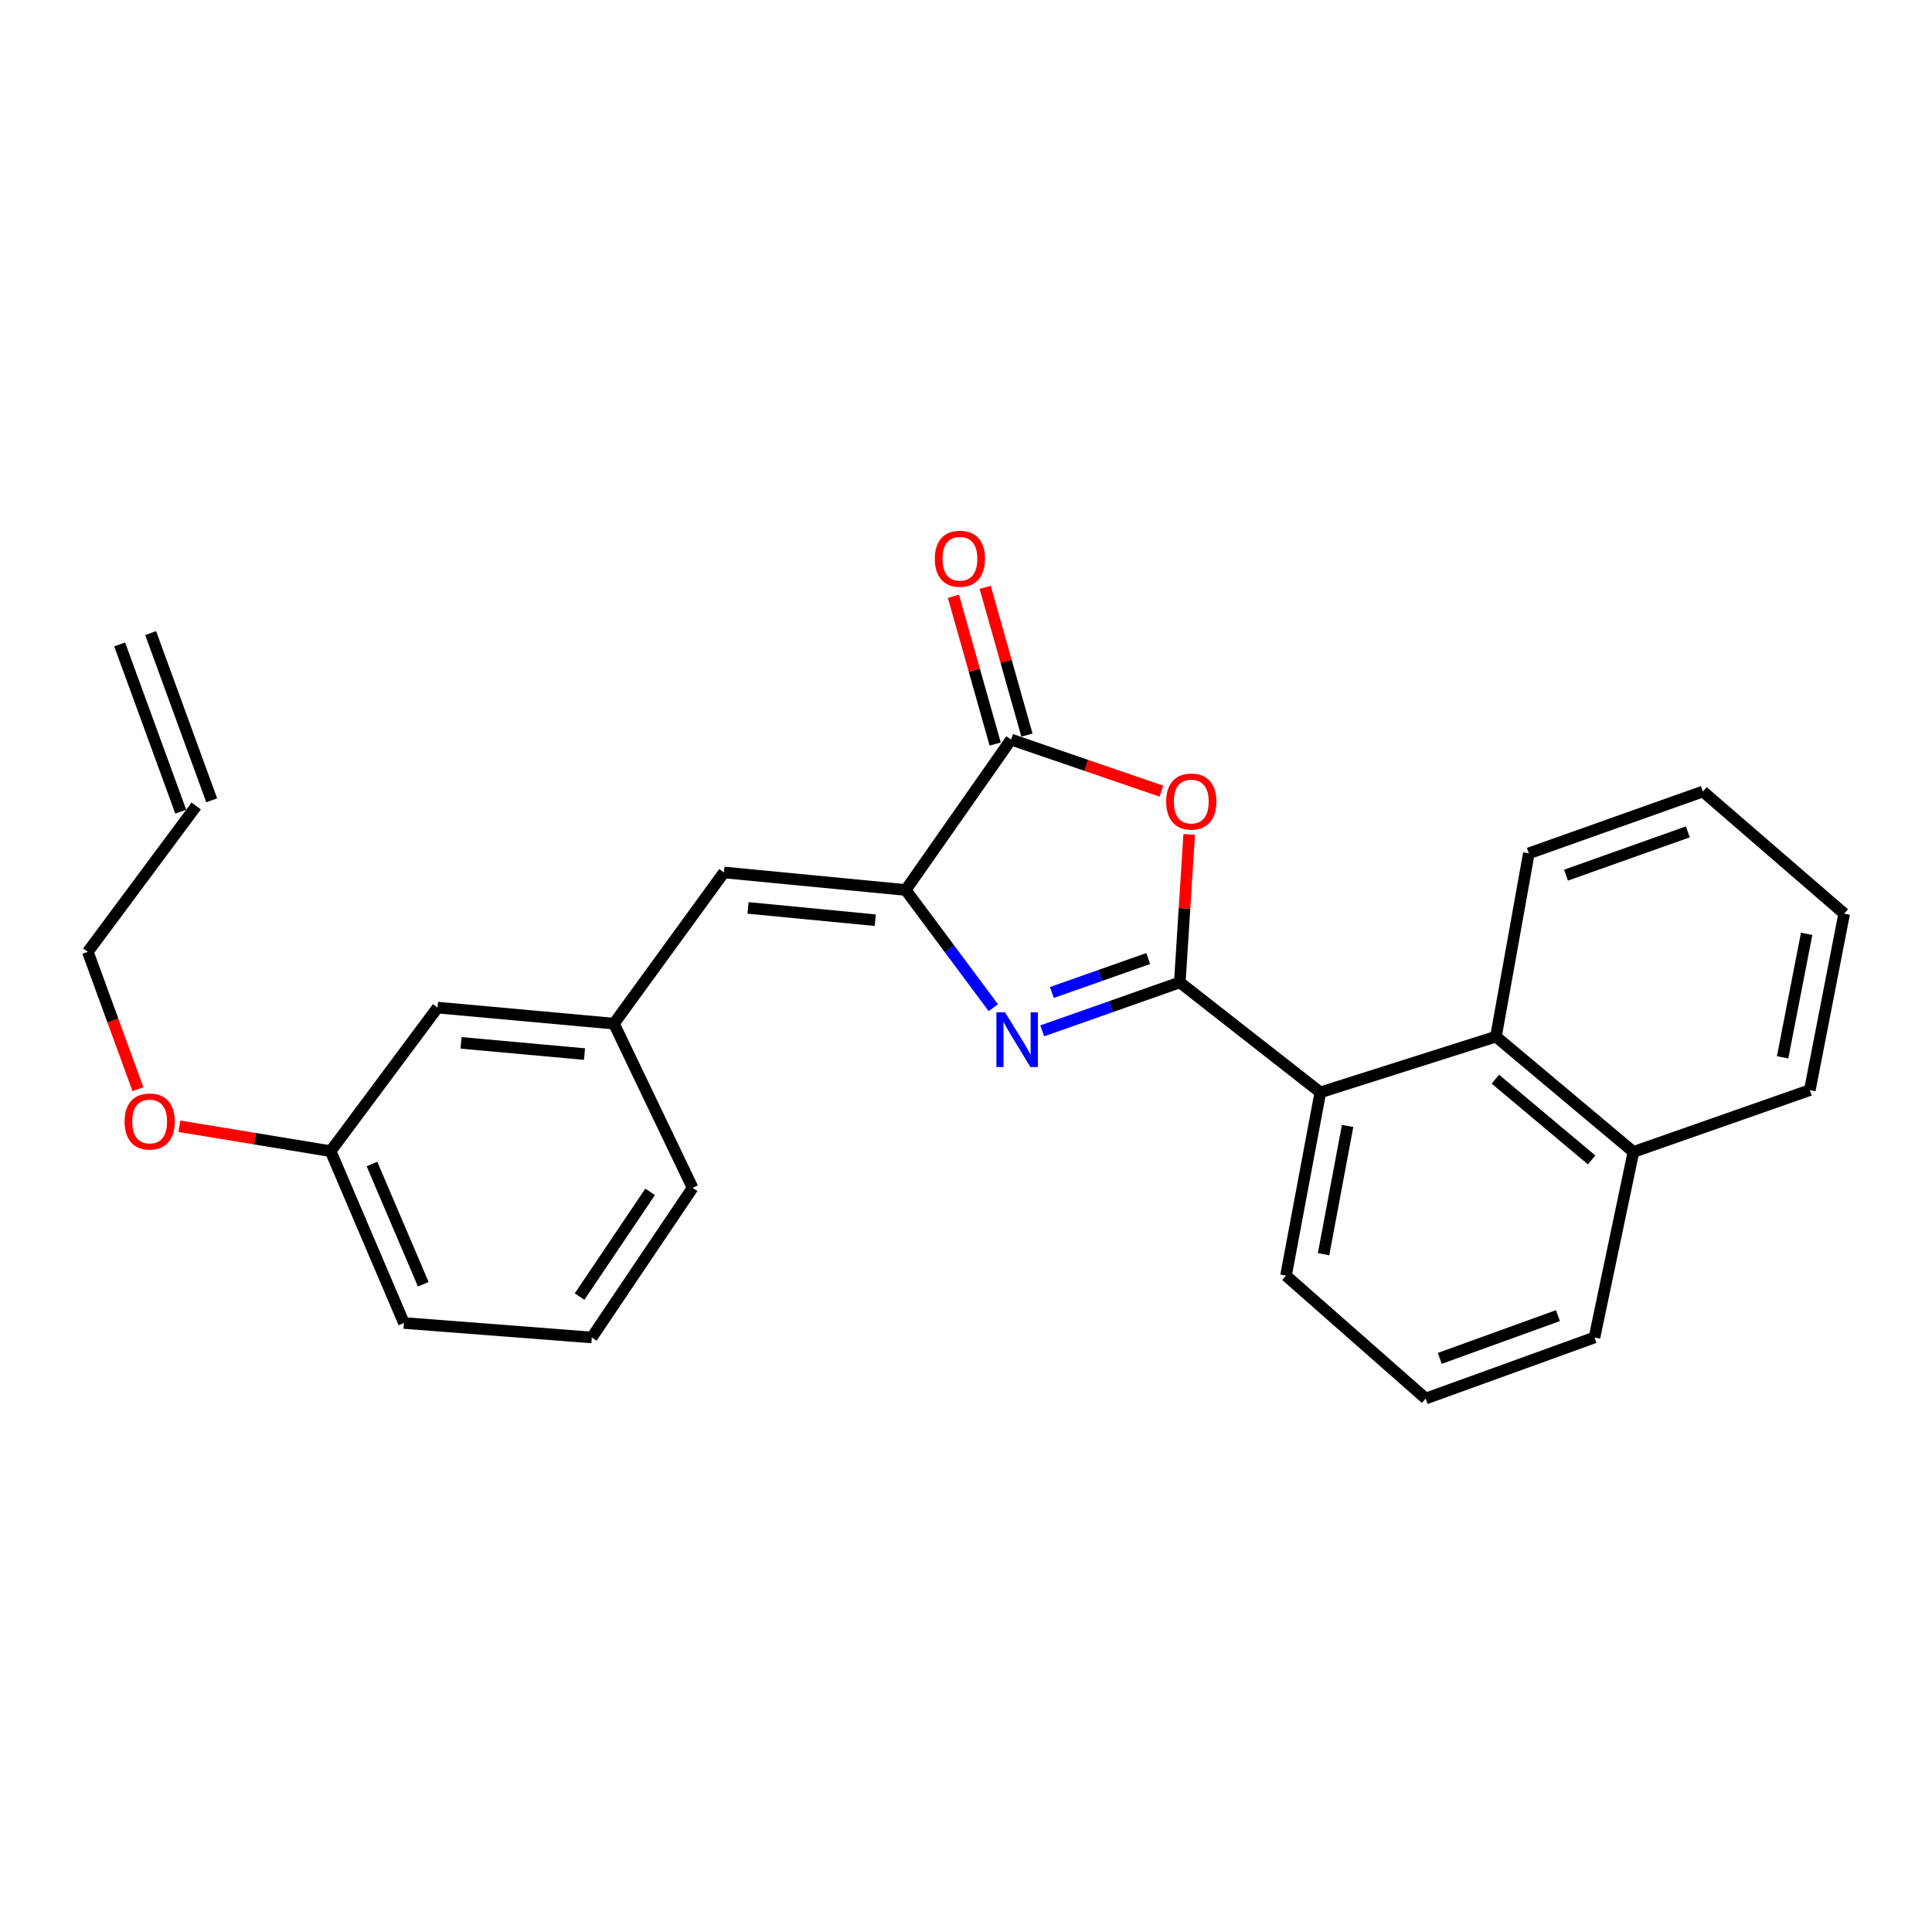 <?xml version='1.0' encoding='iso-8859-1'?>
<svg version='1.1' baseProfile='full'
              xmlns='http://www.w3.org/2000/svg'
                      xmlns:rdkit='http://www.rdkit.org/xml'
                      xmlns:xlink='http://www.w3.org/1999/xlink'
                  xml:space='preserve'
width='1000px' height='1000px' viewBox='0 0 1000 1000'>
<!-- END OF HEADER -->
<rect style='opacity:1.0;fill:#FFFFFF;stroke:none' width='1000' height='1000' x='0' y='0'> </rect>
<path class='bond-0' d='M 610.67,508.482 L 575.058,521.028' style='fill:none;fill-rule:evenodd;stroke:#000000;stroke-width:6px;stroke-linecap:butt;stroke-linejoin:miter;stroke-opacity:1' />
<path class='bond-0' d='M 575.058,521.028 L 539.446,533.574' style='fill:none;fill-rule:evenodd;stroke:#0000FF;stroke-width:6px;stroke-linecap:butt;stroke-linejoin:miter;stroke-opacity:1' />
<path class='bond-0' d='M 594.313,496.142 L 569.385,504.924' style='fill:none;fill-rule:evenodd;stroke:#000000;stroke-width:6px;stroke-linecap:butt;stroke-linejoin:miter;stroke-opacity:1' />
<path class='bond-0' d='M 569.385,504.924 L 544.456,513.706' style='fill:none;fill-rule:evenodd;stroke:#0000FF;stroke-width:6px;stroke-linecap:butt;stroke-linejoin:miter;stroke-opacity:1' />
<path class='bond-1' d='M 610.67,508.482 L 613.097,470.195' style='fill:none;fill-rule:evenodd;stroke:#000000;stroke-width:6px;stroke-linecap:butt;stroke-linejoin:miter;stroke-opacity:1' />
<path class='bond-1' d='M 613.097,470.195 L 615.523,431.908' style='fill:none;fill-rule:evenodd;stroke:#FF0000;stroke-width:6px;stroke-linecap:butt;stroke-linejoin:miter;stroke-opacity:1' />
<path class='bond-4' d='M 610.67,508.482 L 683.406,565.406' style='fill:none;fill-rule:evenodd;stroke:#000000;stroke-width:6px;stroke-linecap:butt;stroke-linejoin:miter;stroke-opacity:1' />
<path class='bond-2' d='M 514.134,521.569 L 491.458,491.112' style='fill:none;fill-rule:evenodd;stroke:#0000FF;stroke-width:6px;stroke-linecap:butt;stroke-linejoin:miter;stroke-opacity:1' />
<path class='bond-2' d='M 491.458,491.112 L 468.783,460.655' style='fill:none;fill-rule:evenodd;stroke:#000000;stroke-width:6px;stroke-linecap:butt;stroke-linejoin:miter;stroke-opacity:1' />
<path class='bond-3' d='M 601.142,409.495 L 562.234,396.146' style='fill:none;fill-rule:evenodd;stroke:#FF0000;stroke-width:6px;stroke-linecap:butt;stroke-linejoin:miter;stroke-opacity:1' />
<path class='bond-3' d='M 562.234,396.146 L 523.325,382.797' style='fill:none;fill-rule:evenodd;stroke:#000000;stroke-width:6px;stroke-linecap:butt;stroke-linejoin:miter;stroke-opacity:1' />
<path class='bond-5' d='M 468.783,460.655 L 374.703,451.577' style='fill:none;fill-rule:evenodd;stroke:#000000;stroke-width:6px;stroke-linecap:butt;stroke-linejoin:miter;stroke-opacity:1' />
<path class='bond-5' d='M 453.031,476.289 L 387.175,469.934' style='fill:none;fill-rule:evenodd;stroke:#000000;stroke-width:6px;stroke-linecap:butt;stroke-linejoin:miter;stroke-opacity:1' />
<path class='bond-26' d='M 468.783,460.655 L 523.325,382.797' style='fill:none;fill-rule:evenodd;stroke:#000000;stroke-width:6px;stroke-linecap:butt;stroke-linejoin:miter;stroke-opacity:1' />
<path class='bond-7' d='M 531.541,380.475 L 520.733,342.236' style='fill:none;fill-rule:evenodd;stroke:#000000;stroke-width:6px;stroke-linecap:butt;stroke-linejoin:miter;stroke-opacity:1' />
<path class='bond-7' d='M 520.733,342.236 L 509.926,303.997' style='fill:none;fill-rule:evenodd;stroke:#FF0000;stroke-width:6px;stroke-linecap:butt;stroke-linejoin:miter;stroke-opacity:1' />
<path class='bond-7' d='M 515.11,385.118 L 504.302,346.88' style='fill:none;fill-rule:evenodd;stroke:#000000;stroke-width:6px;stroke-linecap:butt;stroke-linejoin:miter;stroke-opacity:1' />
<path class='bond-7' d='M 504.302,346.88 L 493.495,308.641' style='fill:none;fill-rule:evenodd;stroke:#FF0000;stroke-width:6px;stroke-linecap:butt;stroke-linejoin:miter;stroke-opacity:1' />
<path class='bond-6' d='M 683.406,565.406 L 774.308,536.55' style='fill:none;fill-rule:evenodd;stroke:#000000;stroke-width:6px;stroke-linecap:butt;stroke-linejoin:miter;stroke-opacity:1' />
<path class='bond-14' d='M 683.406,565.406 L 665.63,660.263' style='fill:none;fill-rule:evenodd;stroke:#000000;stroke-width:6px;stroke-linecap:butt;stroke-linejoin:miter;stroke-opacity:1' />
<path class='bond-14' d='M 697.522,582.779 L 685.078,649.179' style='fill:none;fill-rule:evenodd;stroke:#000000;stroke-width:6px;stroke-linecap:butt;stroke-linejoin:miter;stroke-opacity:1' />
<path class='bond-8' d='M 374.703,451.577 L 317.78,529.834' style='fill:none;fill-rule:evenodd;stroke:#000000;stroke-width:6px;stroke-linecap:butt;stroke-linejoin:miter;stroke-opacity:1' />
<path class='bond-9' d='M 774.308,536.55 L 845.46,596.244' style='fill:none;fill-rule:evenodd;stroke:#000000;stroke-width:6px;stroke-linecap:butt;stroke-linejoin:miter;stroke-opacity:1' />
<path class='bond-9' d='M 774.006,558.585 L 823.813,600.37' style='fill:none;fill-rule:evenodd;stroke:#000000;stroke-width:6px;stroke-linecap:butt;stroke-linejoin:miter;stroke-opacity:1' />
<path class='bond-16' d='M 774.308,536.55 L 791.325,441.693' style='fill:none;fill-rule:evenodd;stroke:#000000;stroke-width:6px;stroke-linecap:butt;stroke-linejoin:miter;stroke-opacity:1' />
<path class='bond-12' d='M 317.78,529.834 L 226.48,521.534' style='fill:none;fill-rule:evenodd;stroke:#000000;stroke-width:6px;stroke-linecap:butt;stroke-linejoin:miter;stroke-opacity:1' />
<path class='bond-12' d='M 302.539,545.594 L 238.629,539.784' style='fill:none;fill-rule:evenodd;stroke:#000000;stroke-width:6px;stroke-linecap:butt;stroke-linejoin:miter;stroke-opacity:1' />
<path class='bond-20' d='M 317.78,529.834 L 358.492,614.817' style='fill:none;fill-rule:evenodd;stroke:#000000;stroke-width:6px;stroke-linecap:butt;stroke-linejoin:miter;stroke-opacity:1' />
<path class='bond-23' d='M 845.46,596.244 L 936.769,564.239' style='fill:none;fill-rule:evenodd;stroke:#000000;stroke-width:6px;stroke-linecap:butt;stroke-linejoin:miter;stroke-opacity:1' />
<path class='bond-27' d='M 845.46,596.244 L 825.303,692.277' style='fill:none;fill-rule:evenodd;stroke:#000000;stroke-width:6px;stroke-linecap:butt;stroke-linejoin:miter;stroke-opacity:1' />
<path class='bond-10' d='M 101.562,417.173 L 45.455,492.669' style='fill:none;fill-rule:evenodd;stroke:#000000;stroke-width:6px;stroke-linecap:butt;stroke-linejoin:miter;stroke-opacity:1' />
<path class='bond-11' d='M 109.582,414.245 L 77.975,327.687' style='fill:none;fill-rule:evenodd;stroke:#000000;stroke-width:6px;stroke-linecap:butt;stroke-linejoin:miter;stroke-opacity:1' />
<path class='bond-11' d='M 93.543,420.101 L 61.937,333.544' style='fill:none;fill-rule:evenodd;stroke:#000000;stroke-width:6px;stroke-linecap:butt;stroke-linejoin:miter;stroke-opacity:1' />
<path class='bond-13' d='M 226.48,521.534 L 171.131,595.845' style='fill:none;fill-rule:evenodd;stroke:#000000;stroke-width:6px;stroke-linecap:butt;stroke-linejoin:miter;stroke-opacity:1' />
<path class='bond-15' d='M 171.131,595.845 L 131.986,589.395' style='fill:none;fill-rule:evenodd;stroke:#000000;stroke-width:6px;stroke-linecap:butt;stroke-linejoin:miter;stroke-opacity:1' />
<path class='bond-15' d='M 131.986,589.395 L 92.842,582.945' style='fill:none;fill-rule:evenodd;stroke:#FF0000;stroke-width:6px;stroke-linecap:butt;stroke-linejoin:miter;stroke-opacity:1' />
<path class='bond-29' d='M 171.131,595.845 L 209.073,684.774' style='fill:none;fill-rule:evenodd;stroke:#000000;stroke-width:6px;stroke-linecap:butt;stroke-linejoin:miter;stroke-opacity:1' />
<path class='bond-29' d='M 192.527,602.484 L 219.087,664.734' style='fill:none;fill-rule:evenodd;stroke:#000000;stroke-width:6px;stroke-linecap:butt;stroke-linejoin:miter;stroke-opacity:1' />
<path class='bond-17' d='M 665.63,660.263 L 737.939,723.893' style='fill:none;fill-rule:evenodd;stroke:#000000;stroke-width:6px;stroke-linecap:butt;stroke-linejoin:miter;stroke-opacity:1' />
<path class='bond-19' d='M 71.392,563.757 L 58.423,528.213' style='fill:none;fill-rule:evenodd;stroke:#FF0000;stroke-width:6px;stroke-linecap:butt;stroke-linejoin:miter;stroke-opacity:1' />
<path class='bond-19' d='M 58.423,528.213 L 45.455,492.669' style='fill:none;fill-rule:evenodd;stroke:#000000;stroke-width:6px;stroke-linecap:butt;stroke-linejoin:miter;stroke-opacity:1' />
<path class='bond-24' d='M 791.325,441.693 L 881.42,409.679' style='fill:none;fill-rule:evenodd;stroke:#000000;stroke-width:6px;stroke-linecap:butt;stroke-linejoin:miter;stroke-opacity:1' />
<path class='bond-24' d='M 810.556,452.98 L 873.623,430.57' style='fill:none;fill-rule:evenodd;stroke:#000000;stroke-width:6px;stroke-linecap:butt;stroke-linejoin:miter;stroke-opacity:1' />
<path class='bond-21' d='M 737.939,723.893 L 825.303,692.277' style='fill:none;fill-rule:evenodd;stroke:#000000;stroke-width:6px;stroke-linecap:butt;stroke-linejoin:miter;stroke-opacity:1' />
<path class='bond-21' d='M 745.234,703.095 L 806.388,680.964' style='fill:none;fill-rule:evenodd;stroke:#000000;stroke-width:6px;stroke-linecap:butt;stroke-linejoin:miter;stroke-opacity:1' />
<path class='bond-18' d='M 306.321,692.277 L 358.492,614.817' style='fill:none;fill-rule:evenodd;stroke:#000000;stroke-width:6px;stroke-linecap:butt;stroke-linejoin:miter;stroke-opacity:1' />
<path class='bond-18' d='M 299.985,671.12 L 336.505,616.898' style='fill:none;fill-rule:evenodd;stroke:#000000;stroke-width:6px;stroke-linecap:butt;stroke-linejoin:miter;stroke-opacity:1' />
<path class='bond-22' d='M 306.321,692.277 L 209.073,684.774' style='fill:none;fill-rule:evenodd;stroke:#000000;stroke-width:6px;stroke-linecap:butt;stroke-linejoin:miter;stroke-opacity:1' />
<path class='bond-28' d='M 936.769,564.239 L 954.545,472.911' style='fill:none;fill-rule:evenodd;stroke:#000000;stroke-width:6px;stroke-linecap:butt;stroke-linejoin:miter;stroke-opacity:1' />
<path class='bond-28' d='M 922.676,547.278 L 935.119,483.348' style='fill:none;fill-rule:evenodd;stroke:#000000;stroke-width:6px;stroke-linecap:butt;stroke-linejoin:miter;stroke-opacity:1' />
<path class='bond-25' d='M 881.42,409.679 L 954.545,472.911' style='fill:none;fill-rule:evenodd;stroke:#000000;stroke-width:6px;stroke-linecap:butt;stroke-linejoin:miter;stroke-opacity:1' />
<path  class='atom-1' d='M 520.215 523.984
L 529.495 538.984
Q 530.415 540.464, 531.895 543.144
Q 533.375 545.824, 533.455 545.984
L 533.455 523.984
L 537.215 523.984
L 537.215 552.304
L 533.335 552.304
L 523.375 535.904
Q 522.215 533.984, 520.975 531.784
Q 519.775 529.584, 519.415 528.904
L 519.415 552.304
L 515.735 552.304
L 515.735 523.984
L 520.215 523.984
' fill='#0000FF'/>
<path  class='atom-2' d='M 603.608 414.881
Q 603.608 408.081, 606.968 404.281
Q 610.328 400.481, 616.608 400.481
Q 622.888 400.481, 626.248 404.281
Q 629.608 408.081, 629.608 414.881
Q 629.608 421.761, 626.208 425.681
Q 622.808 429.561, 616.608 429.561
Q 610.368 429.561, 606.968 425.681
Q 603.608 421.801, 603.608 414.881
M 616.608 426.361
Q 620.928 426.361, 623.248 423.481
Q 625.608 420.561, 625.608 414.881
Q 625.608 409.321, 623.248 406.521
Q 620.928 403.681, 616.608 403.681
Q 612.288 403.681, 609.928 406.481
Q 607.608 409.281, 607.608 414.881
Q 607.608 420.601, 609.928 423.481
Q 612.288 426.361, 616.608 426.361
' fill='#FF0000'/>
<path  class='atom-8' d='M 483.851 289.205
Q 483.851 282.405, 487.211 278.605
Q 490.571 274.805, 496.851 274.805
Q 503.131 274.805, 506.491 278.605
Q 509.851 282.405, 509.851 289.205
Q 509.851 296.085, 506.451 300.005
Q 503.051 303.885, 496.851 303.885
Q 490.611 303.885, 487.211 300.005
Q 483.851 296.125, 483.851 289.205
M 496.851 300.685
Q 501.171 300.685, 503.491 297.805
Q 505.851 294.885, 505.851 289.205
Q 505.851 283.645, 503.491 280.845
Q 501.171 278.005, 496.851 278.005
Q 492.531 278.005, 490.171 280.805
Q 487.851 283.605, 487.851 289.205
Q 487.851 294.925, 490.171 297.805
Q 492.531 300.685, 496.851 300.685
' fill='#FF0000'/>
<path  class='atom-16' d='M 64.469 580.492
Q 64.469 573.692, 67.829 569.892
Q 71.189 566.092, 77.469 566.092
Q 83.749 566.092, 87.109 569.892
Q 90.469 573.692, 90.469 580.492
Q 90.469 587.372, 87.069 591.292
Q 83.669 595.172, 77.469 595.172
Q 71.229 595.172, 67.829 591.292
Q 64.469 587.412, 64.469 580.492
M 77.469 591.972
Q 81.789 591.972, 84.109 589.092
Q 86.469 586.172, 86.469 580.492
Q 86.469 574.932, 84.109 572.132
Q 81.789 569.292, 77.469 569.292
Q 73.149 569.292, 70.789 572.092
Q 68.469 574.892, 68.469 580.492
Q 68.469 586.212, 70.789 589.092
Q 73.149 591.972, 77.469 591.972
' fill='#FF0000'/>
</svg>
